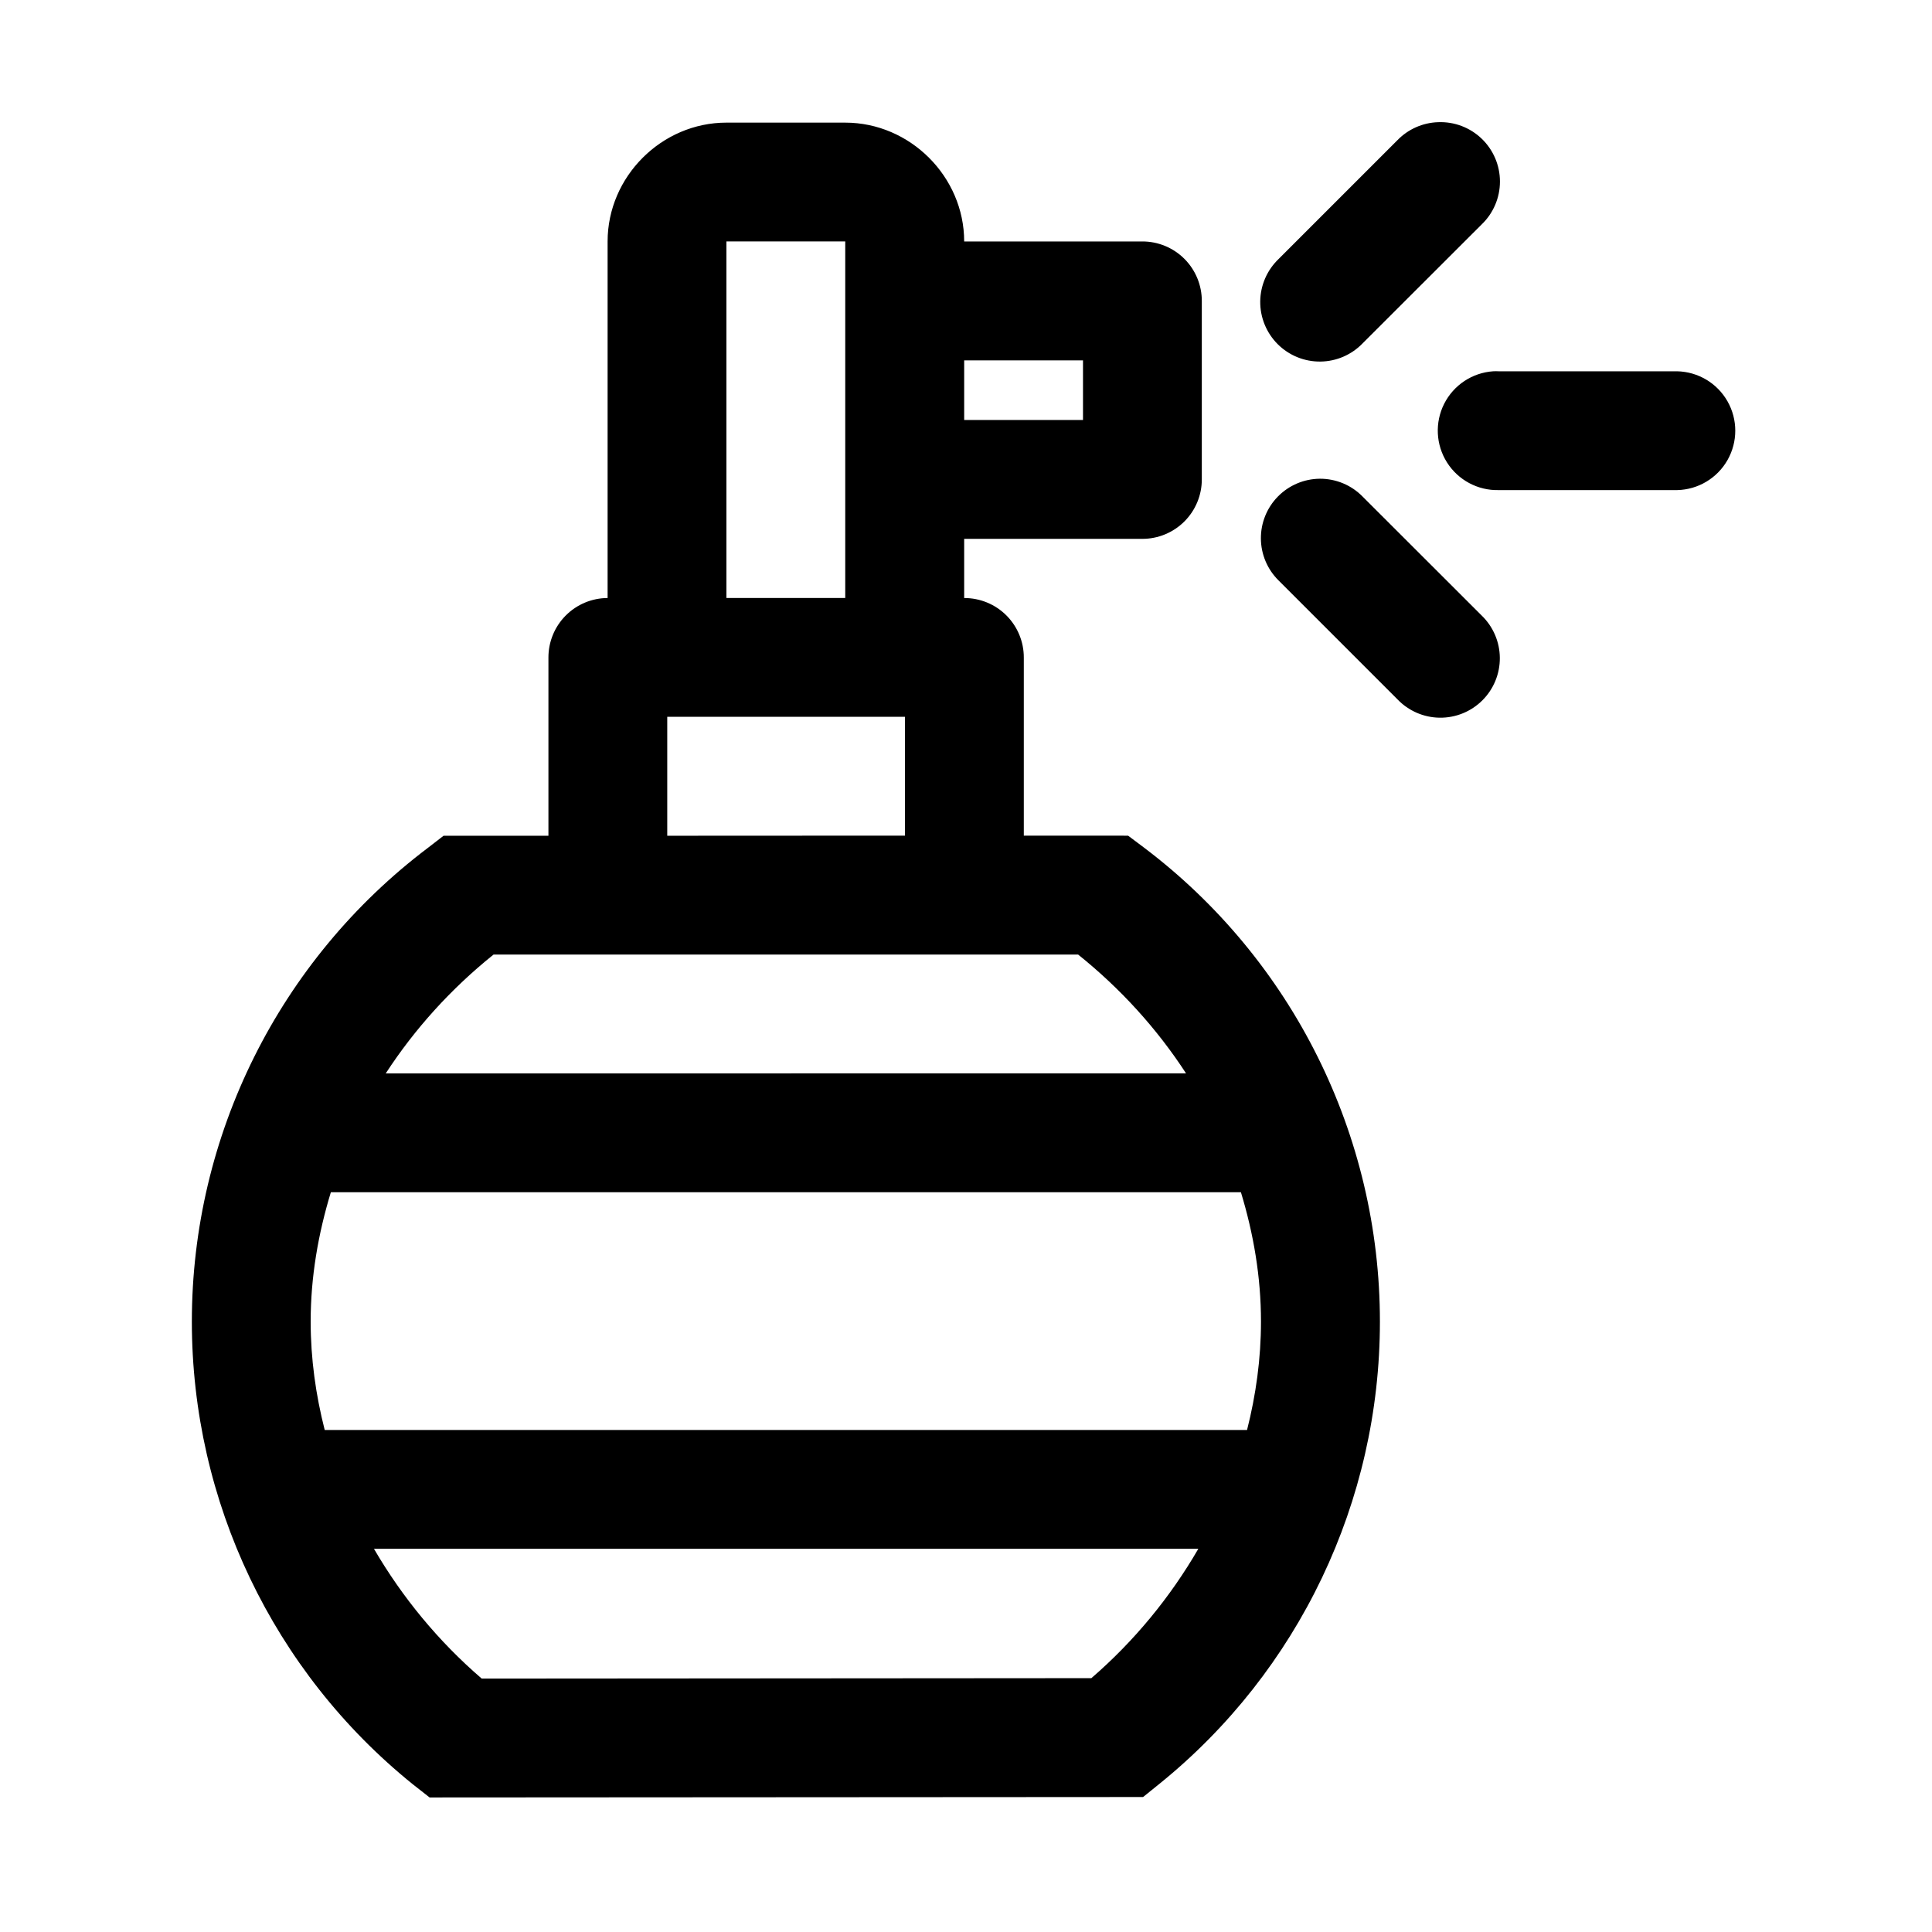 <?xml version="1.0" encoding="UTF-8"?>
<!-- The Best Svg Icon site in the world: iconSvg.co, Visit us! https://iconsvg.co -->
<svg fill="#000000" width="800px" height="800px" version="1.1" viewBox="144 144 512 512" xmlns="http://www.w3.org/2000/svg">
 <path d="m525.13 176.38c-4.078 0.129-7.949 1.836-10.793 4.766l-31.488 31.488c-3.066 2.934-4.824 6.977-4.875 11.223-0.047 4.242 1.617 8.328 4.613 11.332 3 3.004 7.082 4.672 11.328 4.629 4.242-0.043 8.289-1.797 11.227-4.859l31.52-31.488c3.09-2.969 4.84-7.066 4.84-11.352 0.004-4.289-1.742-8.387-4.832-11.359-3.09-2.969-7.258-4.551-11.539-4.379zm-188.62 0.117c-17.172 0-31.488 14.316-31.488 31.488v94.496c-4.176 0.016-8.172 1.691-11.113 4.656-2.941 2.961-4.586 6.973-4.57 11.148v47.203h-27.797l-4.184 3.231c-39.355 29.75-62.516 76.188-62.516 125.52 0 47.609 21.516 92.75 58.578 122.63l4.43 3.477 189.08-0.117 4.305-3.477c36.996-29.883 58.457-74.949 58.457-122.51 0-49.359-23.152-95.898-62.547-125.64l-4.184-3.137-5.348-0.008h-22.293v-47.172 0.004c0.016-4.199-1.645-8.227-4.613-11.195-2.965-2.969-6.996-4.625-11.191-4.609v-15.684h47.172c4.195 0.016 8.223-1.645 11.191-4.613s4.629-6.996 4.613-11.191v-47.203c0.016-4.195-1.645-8.227-4.609-11.195-2.969-2.969-7-4.629-11.195-4.613h-47.172c0-17.172-14.348-31.488-31.52-31.488zm0 31.488h31.488v94.496h-31.488zm63.008 31.516h31.488v15.805h-31.488zm140.16 2.891v0.004c-5.535 0.391-10.453 3.66-12.957 8.609-2.5 4.949-2.219 10.852 0.746 15.539 2.961 4.688 8.172 7.477 13.715 7.336h47.293c5.543-0.125 10.605-3.152 13.34-7.973s2.734-10.719 0-15.539c-2.734-4.82-7.797-7.848-13.34-7.973h-47.293c-0.5-0.027-1.004-0.027-1.504 0zm-45.91 28.473v0.004c-4.176 0.035-8.168 1.727-11.098 4.703-2.93 2.977-4.555 6.992-4.519 11.168 0.031 4.176 1.723 8.168 4.699 11.098l31.488 31.488c2.922 3.059 6.953 4.816 11.184 4.871 4.231 0.055 8.309-1.598 11.309-4.582s4.672-7.051 4.641-11.281-1.766-8.27-4.809-11.211l-31.52-31.488c-2.984-3.07-7.094-4.789-11.375-4.766zm-172.94 63.098h63.008v31.488l-63.008 0.031zm-46.031 63.008h154.92c11.266 9.031 20.918 19.672 28.598 31.488l-212.09 0.004c7.68-11.812 17.32-22.461 28.566-31.488zm-43.113 62.977 241.17 0.004c3.348 10.992 5.32 22.449 5.32 34.285 0 9.824-1.336 19.43-3.691 28.719l-244.43 0.004c-2.371-9.285-3.719-18.895-3.723-28.719 0-11.832 2-23.293 5.352-34.285zm11.41 94.496h218.48c-7.406 12.781-16.938 24.422-28.352 34.285l-161.56 0.117c-11.496-9.887-21.094-21.582-28.566-34.41z" fill-rule="evenodd"/>
</svg>